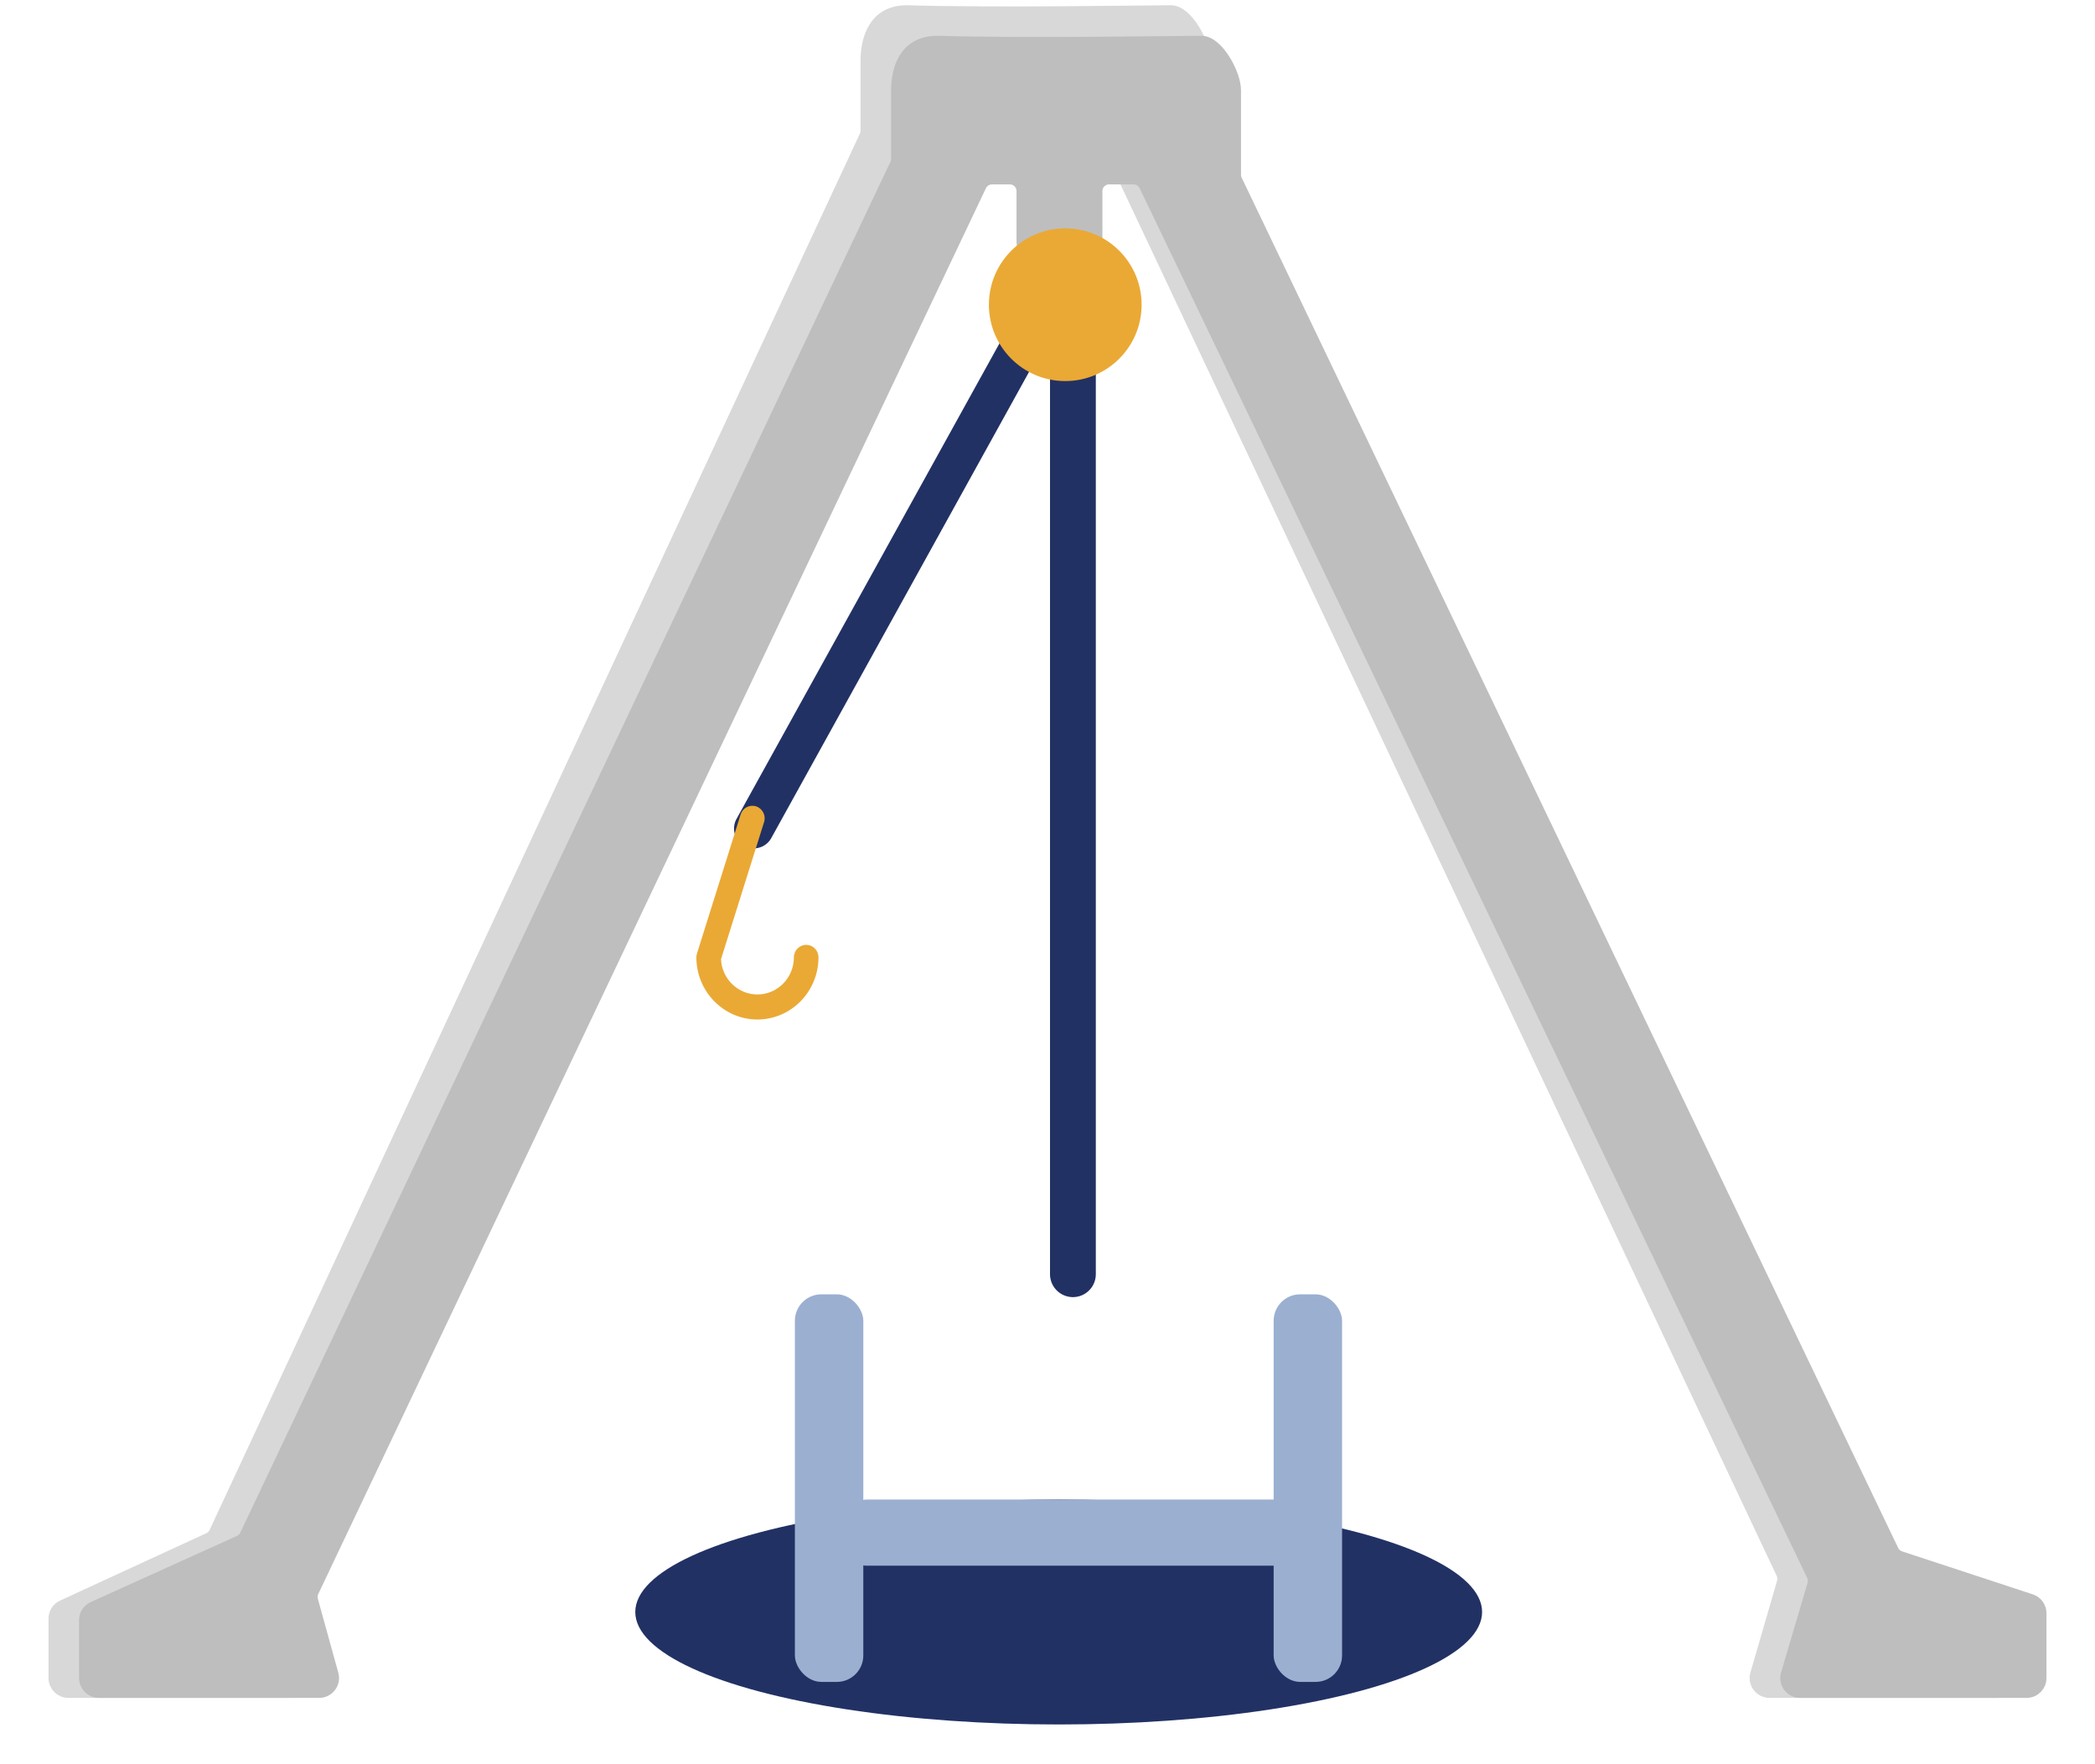 <svg width="38" height="32" viewBox="0 0 38 32" fill="none" xmlns="http://www.w3.org/2000/svg">
<path d="M1 30.437V29.359C1 29.265 1.054 29.18 1.14 29.141L3.794 27.918C3.846 27.894 3.887 27.853 3.911 27.801L15.707 2.471C15.722 2.439 15.729 2.405 15.729 2.37V1.098C15.729 0.745 15.849 0.215 16.448 0.215C18.005 0.264 20.879 0.215 21.238 0.215C21.525 0.215 21.837 0.804 21.837 1.098V2.663C21.837 2.699 21.844 2.734 21.859 2.766L33.768 28.082C33.796 28.142 33.847 28.187 33.909 28.208L36.282 29.003C36.38 29.036 36.446 29.128 36.446 29.231V30.437C36.446 30.569 36.339 30.677 36.206 30.677H32.096C31.936 30.677 31.82 30.523 31.865 30.37L32.349 28.704C32.366 28.648 32.361 28.587 32.336 28.535L20.225 2.855C20.185 2.771 20.101 2.717 20.008 2.717L19.322 2.717L18.005 2.717H17.439C17.346 2.717 17.261 2.771 17.221 2.856L5.109 28.831C5.085 28.883 5.08 28.941 5.095 28.996L5.468 30.374C5.51 30.527 5.395 30.677 5.237 30.677H1.24C1.107 30.677 1 30.569 1 30.437Z" fill="#D8D8D8" stroke="#D8D8D8" stroke-width="0.24"/>
<path d="M1.554 30.437V29.387C1.554 29.293 1.609 29.207 1.695 29.168L4.348 27.968C4.4 27.945 4.441 27.904 4.466 27.852L16.26 2.985C16.275 2.953 16.283 2.918 16.283 2.882V1.636C16.283 1.289 16.403 0.769 17.002 0.769C18.558 0.817 21.433 0.769 21.792 0.769C22.079 0.769 22.39 1.347 22.39 1.636V3.171C22.39 3.207 22.399 3.242 22.414 3.275L34.321 28.128C34.35 28.187 34.401 28.232 34.463 28.253L36.835 29.033C36.934 29.066 37 29.158 37 29.261V30.437C37 30.569 36.893 30.677 36.76 30.677H32.651C32.491 30.677 32.376 30.523 32.421 30.369L32.902 28.743C32.919 28.686 32.914 28.624 32.889 28.571L20.779 3.361C20.739 3.278 20.655 3.225 20.563 3.225H20.116C19.983 3.225 19.876 3.333 19.876 3.465V4.381C19.876 5.104 18.558 5.104 18.558 4.381V3.465C18.558 3.333 18.451 3.225 18.319 3.225H17.992C17.899 3.225 17.815 3.279 17.775 3.362L5.664 28.862C5.639 28.914 5.634 28.974 5.649 29.029L6.021 30.373C6.063 30.526 5.948 30.677 5.789 30.677H1.794C1.661 30.677 1.554 30.569 1.554 30.437Z" fill="#BEBEBE" stroke="#BEBEBE" stroke-width="0.24"/>
<line x1="19.461" y1="6.219" x2="19.461" y2="23.112" stroke="#223164" stroke-width="0.831" stroke-linecap="round"/>
<line x1="19.037" y1="5.33" x2="13.674" y2="15.028" stroke="#223164" stroke-width="0.72" stroke-linecap="round"/>
<path d="M13.738 18.492C13.128 18.492 12.631 17.986 12.631 17.364C12.631 17.341 12.634 17.318 12.642 17.295L13.434 14.773C13.472 14.654 13.597 14.588 13.715 14.626C13.832 14.665 13.897 14.792 13.859 14.911L13.078 17.398C13.094 17.754 13.384 18.038 13.738 18.038C14.103 18.038 14.4 17.736 14.4 17.364C14.4 17.239 14.5 17.138 14.623 17.138C14.746 17.138 14.846 17.239 14.846 17.364C14.846 17.986 14.349 18.492 13.738 18.492Z" fill="#EAA935"/>
<circle cx="19.322" cy="5.527" r="1.265" fill="#EAA935" stroke="#EAA935" stroke-width="0.24"/>
<ellipse cx="19.203" cy="29.239" rx="7.68" ry="2.04" fill="#223164"/>
<rect x="23.645" y="27.199" width="1.2" height="8.4" rx="0.48" transform="rotate(90 23.645 27.199)" fill="#9BAFD1"/>
<rect x="14.418" y="23.477" width="1.241" height="7.03" rx="0.48" fill="#9BAFD1"/>
<rect x="23.102" y="23.477" width="1.241" height="7.03" rx="0.48" fill="#9BAFD1"/>
</svg>
